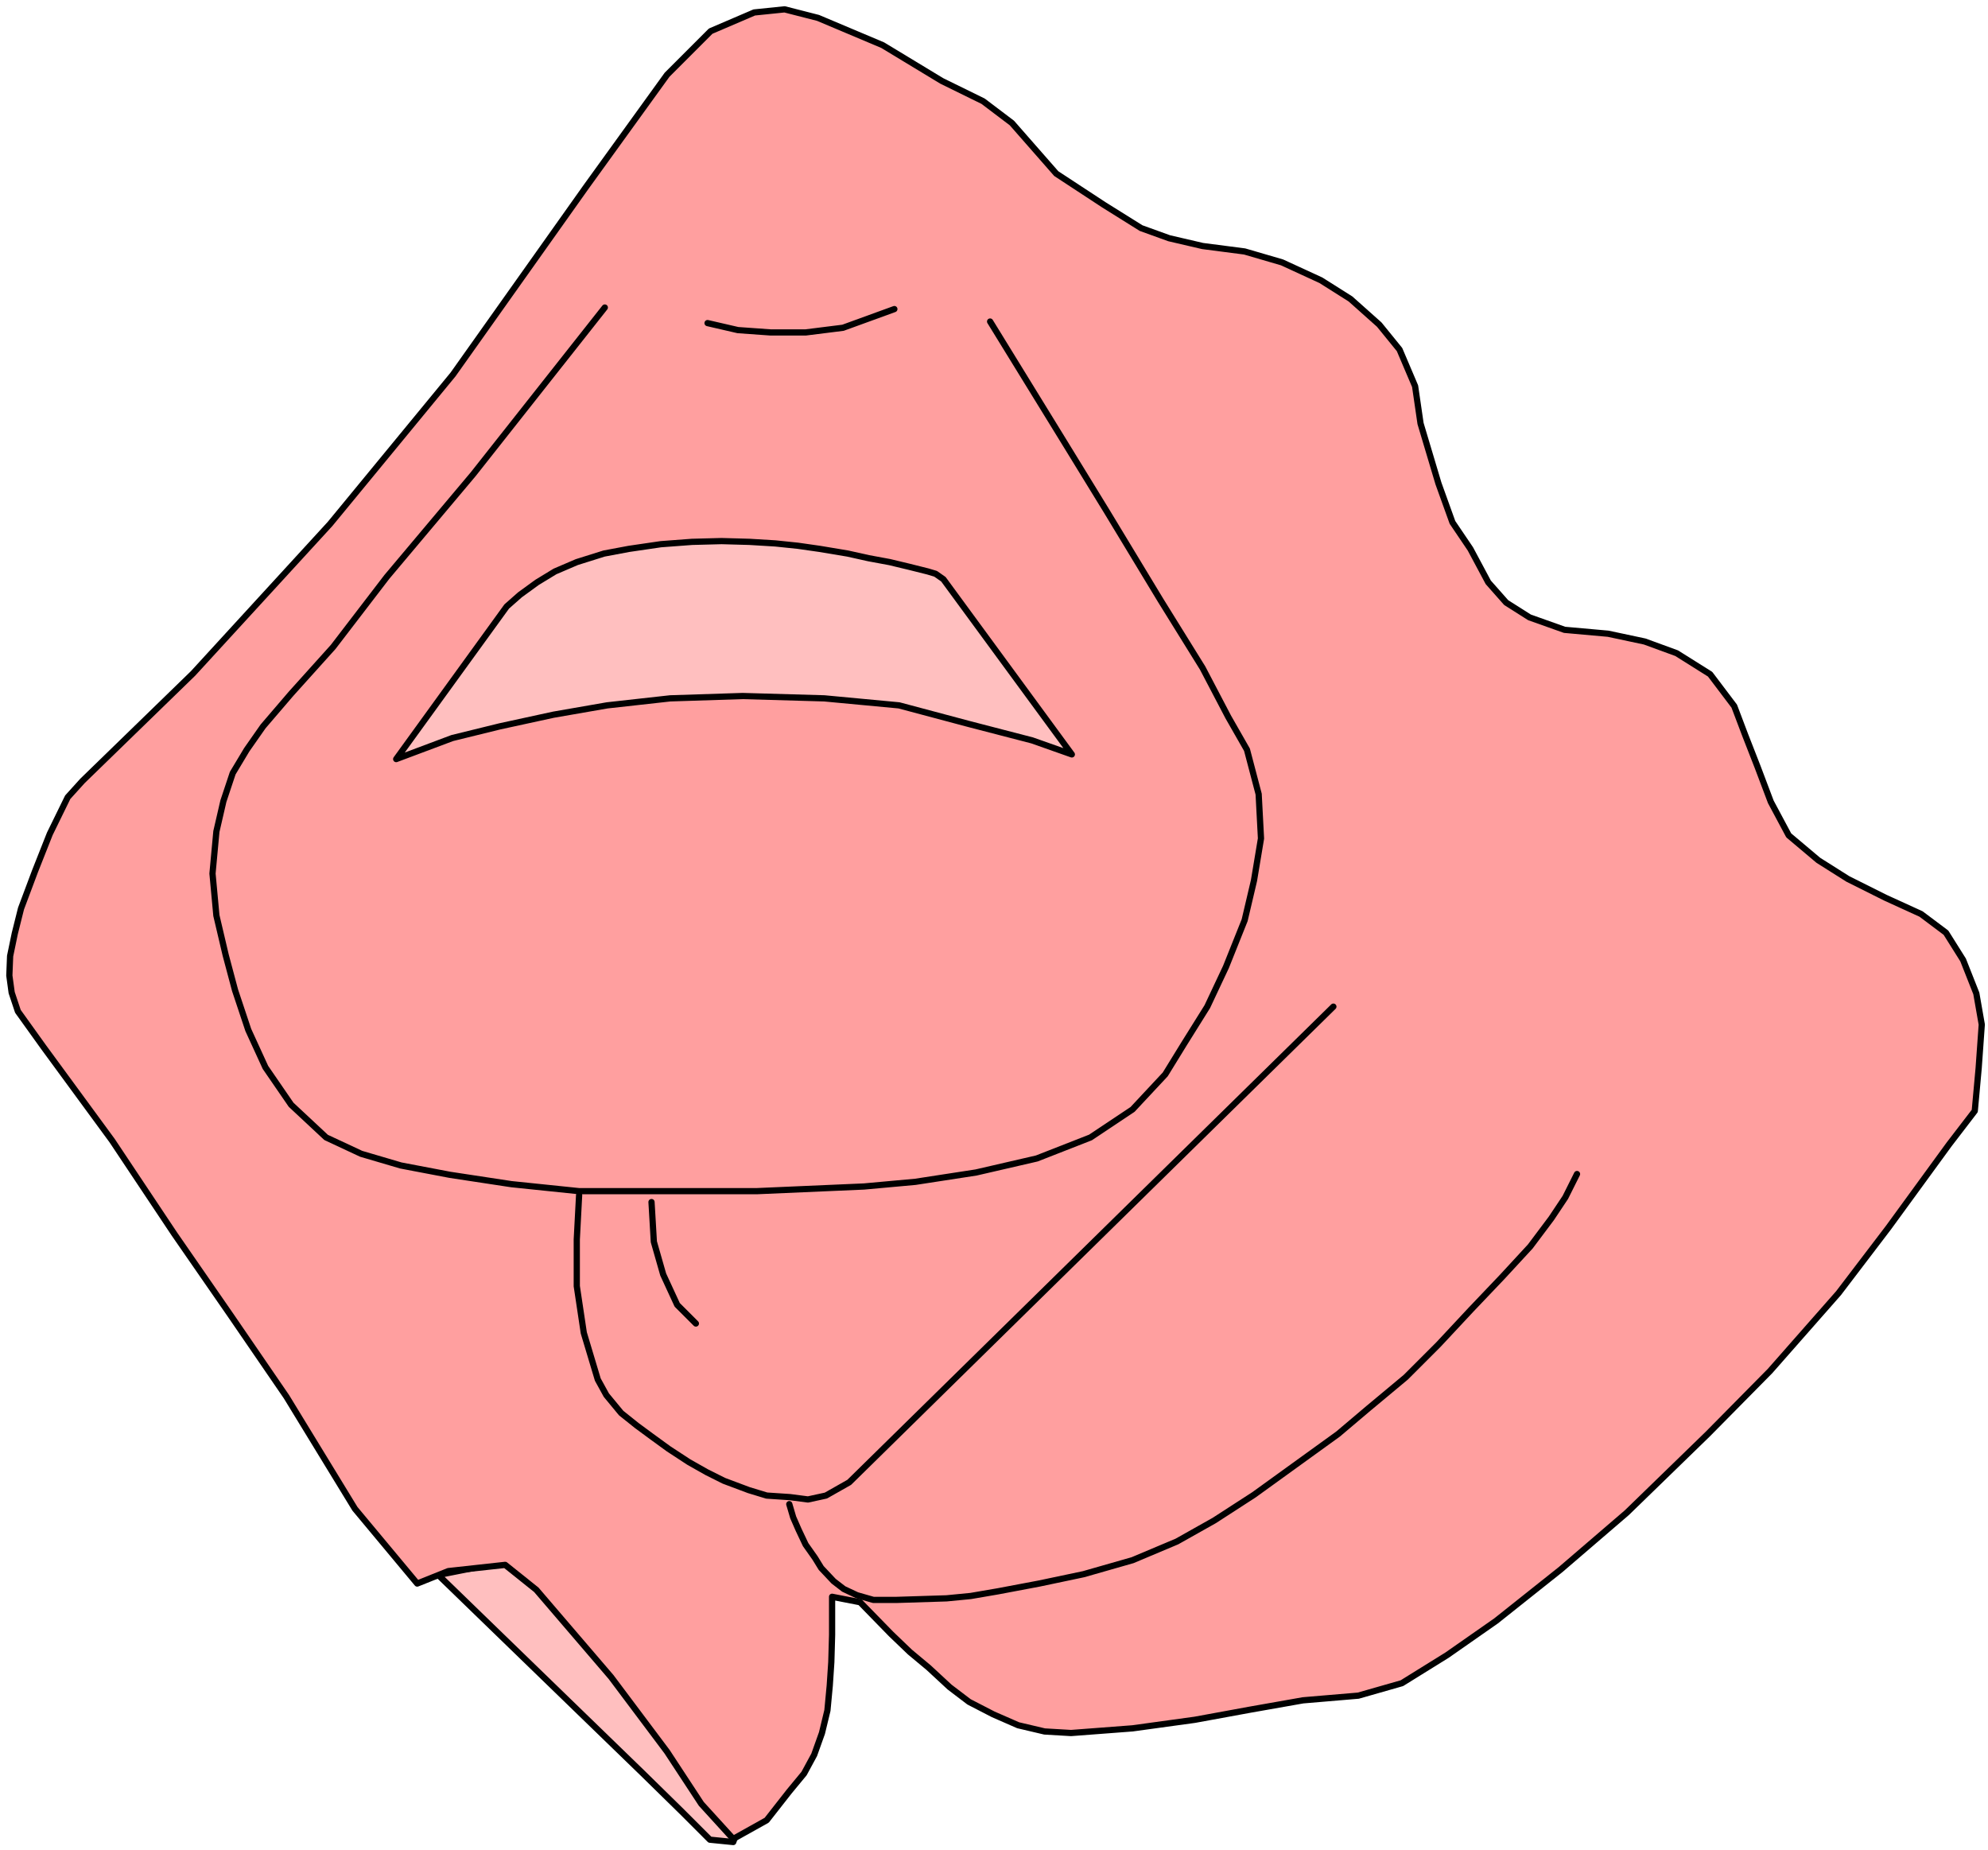 <svg xmlns="http://www.w3.org/2000/svg" width="425.667" height="396" fill-rule="evenodd" stroke-linecap="round" preserveAspectRatio="none" viewBox="0 0 2554 2376"><style>.brush4{fill:#ffbfbf}.pen4{stroke:#000;stroke-width:8;stroke-linejoin:round}</style><path d="m563 2023 262 254 51 50 36 36 30 3 14-39-104-128-112-128-56-72-121 24z" class="pen4 brush4"/><path d="m969 16-56 24-56 56-104 144-171 241-158 192-176 192-142 138-19 21-23 47-19 48-18 48-8 32-6 29-1 25 3 22 8 24 33 46 88 120 80 120 72 104 72 105 88 144 80 96 40-16 73-8 40 32 96 112 72 96 44 67 41 45 43-24 29-37 19-23 13-24 10-28 7-29 3-32 2-30 1-35v-49l36 7 40 41 24 23 24 20 27 25 25 19 31 16 32 14 34 8 34 2 79-6 80-11 71-13 68-12 71-6 56-16 58-36 63-44 83-66 85-73 104-101 80-81 88-100 64-84 78-107 33-43 5-55 4-56-7-40-17-43-22-35-32-24-46-21-48-24-38-24-38-32-23-43-17-45-16-41-14-37-31-41-43-27-41-15-47-10-56-5-45-16-30-19-23-26-23-43-23-34-18-50-23-77-7-48-20-47-26-32-37-33-38-24-50-23-48-14-54-7-43-10-36-13-48-30-61-40-57-65-37-28-53-26-76-46-83-35-43-11-39 4z" class="pen4" style="fill:#ff9f9f"/><path d="m668 764 22-16 23-14 28-12 35-11 32-6 41-6 40-3 38-1 36 1 33 2 29 3 28 4 36 6 27 6 27 5 25 6 24 6 10 3 10 7 165 225-51-18-81-21-90-24-96-9-105-3-93 3-81 9-69 12-69 15-61 15-72 27 142-196 17-15z" class="pen4 brush4"/><path fill="none" d="m909 415 39 9 42 3h45l48-6 33-12 33-12M837 1544l3 51 12 42 18 39 24 24" class="pen4"/><path fill="none" d="m744 1535-3 57v60l9 60 18 60 11 20 19 23 20 16 19 14 22 16 26 17 23 13 22 11 32 12 23 7 30 2 23 3 23-5 30-17 622-611" class="pen4"/><path fill="none" d="m1014 1932 5 17 7 16 9 19 12 17 8 13 16 17 13 10 17 8 21 6h30l32-1 32-1 31-3 35-6 53-10 57-12 63-18 57-24 48-27 51-33 54-39 54-39 39-33 48-40 42-42 42-45 40-42 36-39 27-36 18-27 15-30M777 395 608 609 497 741l-69 90-54 60-36 42-21 30-18 30-12 36-9 39-5 54 5 54 12 51 12 45 17 51 22 48 33 48 45 42 45 21 51 15 63 12 79 12 87 9h228l69-3 69-3 66-6 78-12 78-18 69-27 54-36 42-45 24-39 30-48 24-51 24-60 12-51 9-54-3-57-15-57-24-42-33-63-54-87-69-114-54-88-96-156" class="pen4"/></svg>
